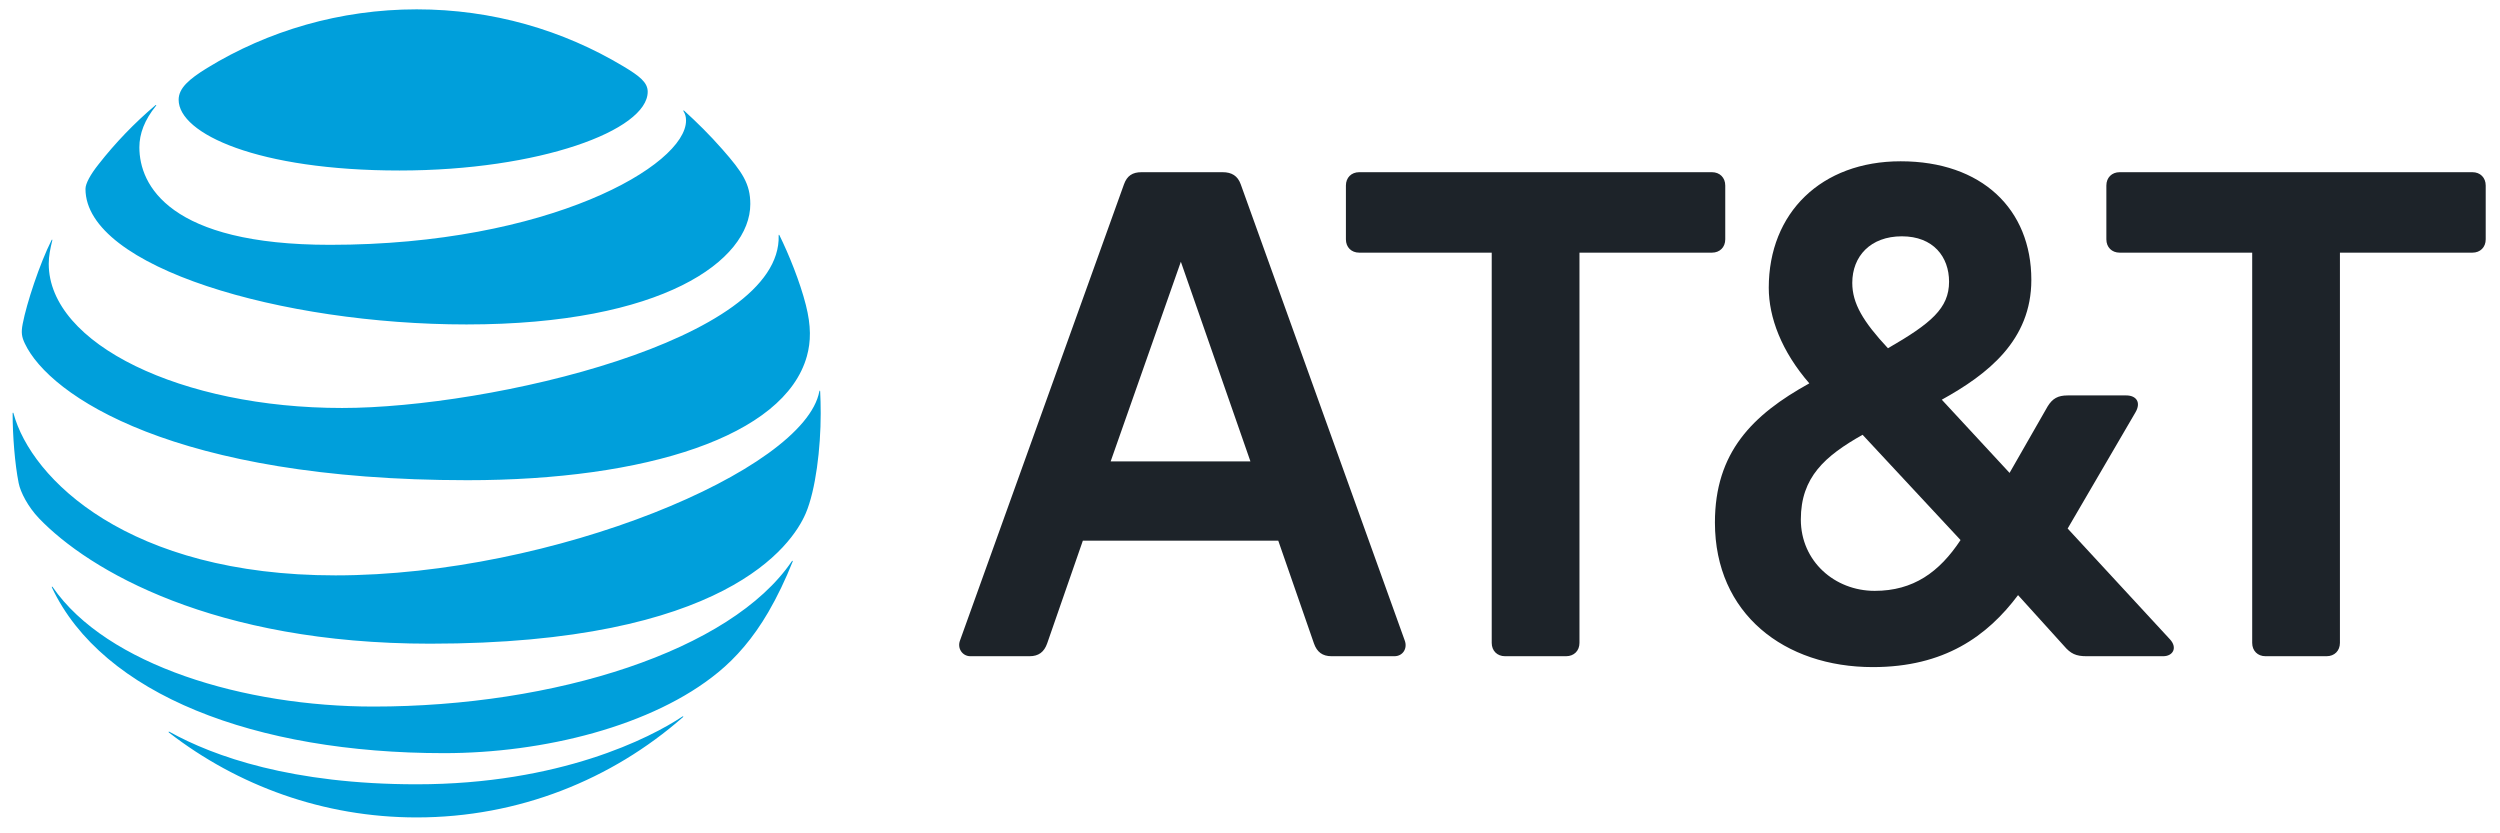 <svg width="99" height="33" viewBox="0 0 99 33" fill="none" xmlns="http://www.w3.org/2000/svg">
<g id="att_hz_alt_lkp_rgb_pos">
<path id="Fill 1" fill-rule="evenodd" clip-rule="evenodd" d="M62.019 25.986C62.33 25.986 62.547 25.77 62.547 25.459V10.005H67.793C68.104 10.005 68.32 9.79 68.32 9.478V7.347C68.32 7.035 68.104 6.819 67.793 6.819H53.825C53.513 6.819 53.298 7.035 53.298 7.347V9.478C53.298 9.79 53.513 10.005 53.825 10.005H59.072V25.459C59.072 25.77 59.288 25.986 59.598 25.986H62.019ZM85.928 25.315C86.24 25.651 86.048 25.986 85.664 25.986H82.622C82.215 25.986 81.998 25.89 81.735 25.578L79.915 23.567C78.693 25.196 76.991 26.417 74.164 26.417C70.666 26.417 67.911 24.309 67.911 20.692C67.911 17.912 69.397 16.426 71.649 15.181C70.547 13.91 70.043 12.569 70.043 11.396C70.043 8.424 72.128 6.387 75.266 6.387C78.477 6.387 80.441 8.281 80.441 11.084C80.441 13.479 78.717 14.82 76.895 15.828L79.579 18.727L81.088 16.091C81.28 15.78 81.496 15.659 81.879 15.659H84.202C84.586 15.659 84.802 15.924 84.563 16.331L81.879 20.93L85.928 25.315ZM75.314 9.358C74.069 9.358 73.35 10.149 73.35 11.203C73.35 12.018 73.781 12.737 74.763 13.791C76.464 12.809 77.183 12.21 77.183 11.156C77.183 10.173 76.561 9.358 75.314 9.358ZM74.237 23.398C75.769 23.398 76.8 22.656 77.638 21.386L73.758 17.217C72.272 18.056 71.313 18.894 71.313 20.571C71.313 22.225 72.654 23.398 74.237 23.398ZM55.627 25.362C55.746 25.674 55.555 25.986 55.219 25.986H52.727C52.368 25.986 52.152 25.819 52.033 25.482L50.619 21.41H42.881L41.467 25.482C41.347 25.819 41.131 25.986 40.772 25.986H38.424C38.113 25.986 37.897 25.674 38.017 25.362L44.51 7.298C44.63 6.962 44.846 6.819 45.204 6.819H48.415C48.774 6.819 49.013 6.962 49.133 7.298L55.627 25.362ZM49.517 18.271L46.762 10.365L43.982 18.271H49.517ZM89.713 25.986C89.402 25.986 89.187 25.77 89.187 25.459V10.005H83.939C83.627 10.005 83.412 9.79 83.412 9.478V7.347C83.412 7.035 83.627 6.819 83.939 6.819H97.908C98.219 6.819 98.434 7.035 98.434 7.347V9.478C98.434 9.79 98.219 10.005 97.908 10.005H92.661V25.459C92.661 25.77 92.445 25.986 92.134 25.986H89.713Z" fill="#1D2329"/>
<path id="Fill 2" fill-rule="evenodd" clip-rule="evenodd" d="M24.684 2.626C22.286 1.188 19.502 0.37 16.5 0.37C13.477 0.37 10.609 1.217 8.202 2.693C7.481 3.137 7.074 3.494 7.074 3.951C7.074 5.301 10.227 6.752 15.821 6.752C21.356 6.752 25.649 5.163 25.649 3.632C25.649 3.267 25.33 3.012 24.684 2.626ZM27.066 4.404C27.133 4.509 27.167 4.622 27.167 4.773C27.167 6.551 21.729 9.695 13.07 9.695C6.709 9.695 5.519 7.335 5.519 5.833C5.519 5.297 5.724 4.747 6.177 4.19C6.203 4.156 6.181 4.144 6.152 4.169C5.326 4.869 4.567 5.657 3.901 6.509C3.582 6.911 3.385 7.268 3.385 7.481C3.385 10.592 11.183 12.848 18.475 12.848C26.244 12.848 29.712 10.312 29.712 8.081C29.712 7.284 29.402 6.819 28.609 5.917C28.094 5.33 27.607 4.853 27.092 4.383C27.066 4.362 27.049 4.379 27.066 4.404ZM2.043 9.506C1.574 10.438 1.054 12.009 0.899 12.823C0.831 13.171 0.86 13.339 0.982 13.599C1.964 15.683 6.928 19.016 18.509 19.016C25.573 19.016 31.062 17.28 31.951 14.111C32.114 13.527 32.123 12.911 31.913 12.081C31.678 11.154 31.238 10.073 30.865 9.314C30.853 9.288 30.831 9.293 30.835 9.322C30.974 13.477 19.389 16.156 13.544 16.156C7.213 16.156 1.93 13.632 1.93 10.445C1.93 10.139 1.993 9.833 2.072 9.515C2.08 9.486 2.055 9.481 2.043 9.506ZM13.284 22.785C5.096 22.785 1.234 18.97 0.534 16.366C0.525 16.328 0.5 16.337 0.5 16.37C0.5 17.247 0.588 18.378 0.739 19.129C0.811 19.494 1.108 20.068 1.544 20.525C3.527 22.593 8.471 25.49 17.032 25.49C28.697 25.49 31.364 21.603 31.909 20.324C32.299 19.41 32.5 17.758 32.5 16.37C32.5 16.035 32.491 15.766 32.479 15.502C32.479 15.46 32.454 15.456 32.446 15.498C31.863 18.626 21.896 22.785 13.284 22.785ZM17.586 29.825C21.523 29.825 25.85 28.752 28.437 26.626C29.146 26.047 29.821 25.276 30.425 24.24C30.772 23.645 31.112 22.936 31.389 22.24C31.402 22.207 31.38 22.19 31.355 22.228C28.949 25.771 21.98 27.98 14.785 27.98C9.699 27.98 4.227 26.354 2.085 23.247C2.064 23.217 2.043 23.23 2.055 23.263C4.052 27.506 10.106 29.825 17.586 29.825ZM6.689 29.008C9.401 31.108 12.806 32.37 16.5 32.37C20.542 32.37 24.228 30.869 27.04 28.404C27.074 28.374 27.058 28.354 27.024 28.374C25.762 29.217 22.164 31.058 16.5 31.058C11.577 31.058 8.467 29.959 6.709 28.978C6.676 28.962 6.664 28.987 6.689 29.008Z" fill="#009FDB"/>
</g>
</svg>
